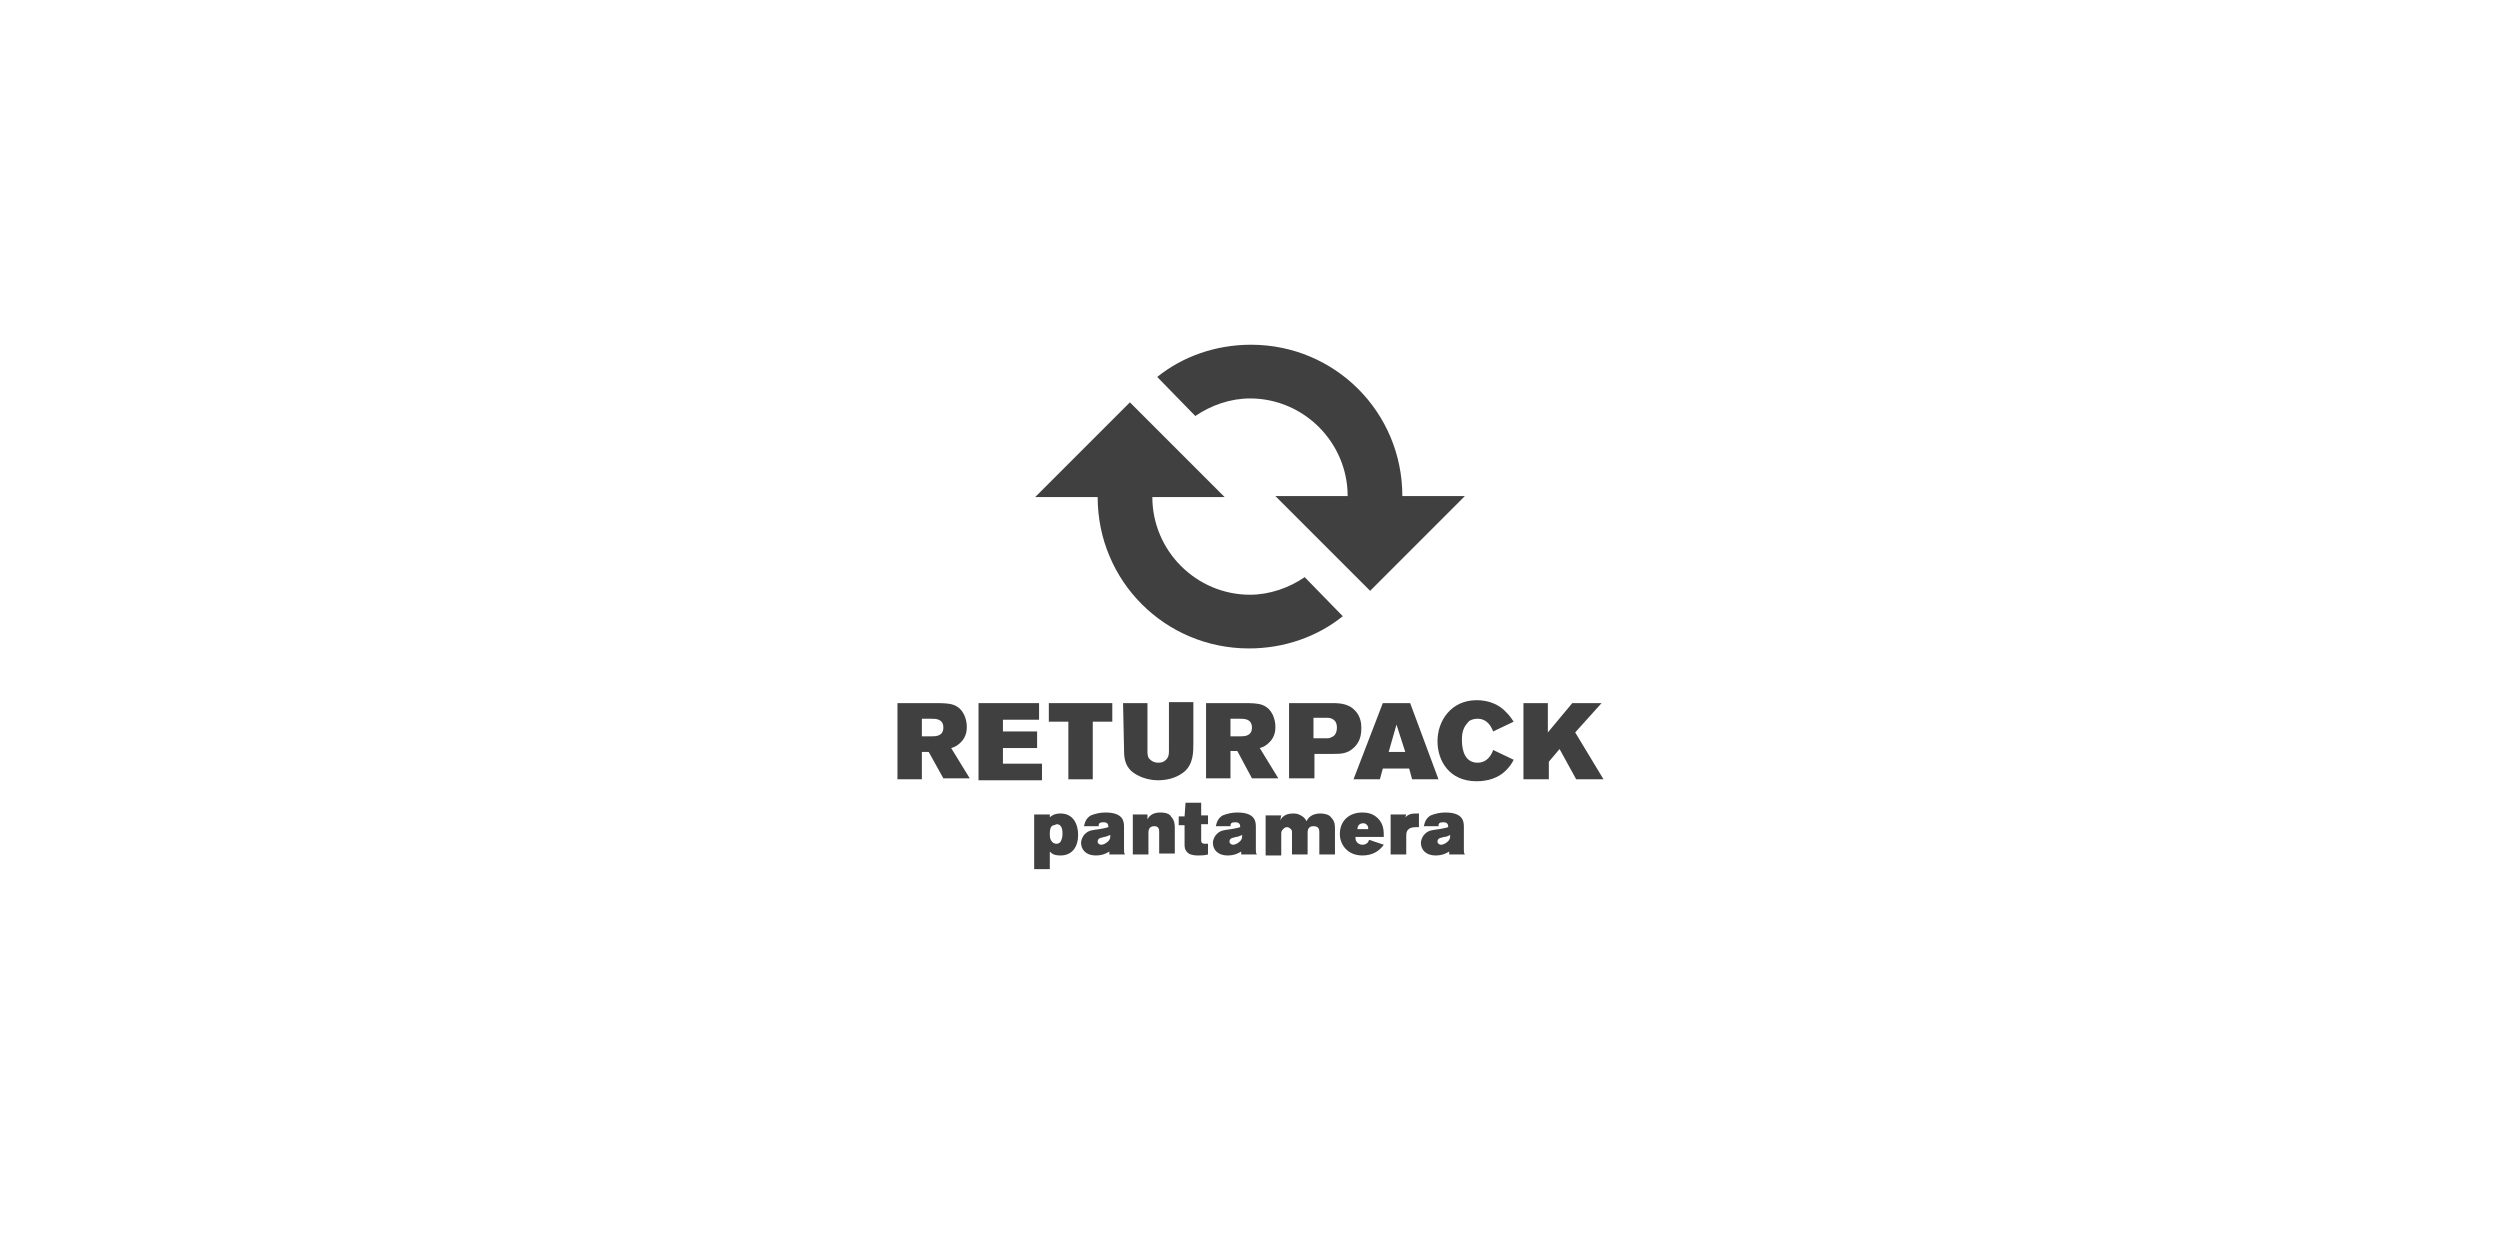 <svg xmlns="http://www.w3.org/2000/svg" xmlns:xlink="http://www.w3.org/1999/xlink" id="Lager_1" x="0px" y="0px" viewBox="0 0 256 128" style="enable-background:new 0 0 256 128;" xml:space="preserve"><style type="text/css">	.st0{fill:#404040;}</style><g>	<g>		<path class="st0" d="M133.6,59.1c-1.6,1.1-3.6,1.8-5.6,1.8c-5.5,0-10-4.5-10-10h7.4l-9.7-9.7l-9.7,9.7h6.4   c0,8.6,6.9,15.5,15.5,15.5c3.6,0,7-1.2,9.6-3.3L133.6,59.1z"></path>		<path class="st0" d="M122.4,42.6c1.6-1.1,3.6-1.8,5.6-1.8c5.5,0,10,4.5,10,10h-7.4l9.7,9.7l9.7-9.7h-6.4c0-8.6-6.9-15.5-15.5-15.5   c-3.6,0-7,1.2-9.6,3.3L122.4,42.6z"></path>	</g>	<g>		<path class="st0" d="M91.9,72h3.9c0.7,0,1.4,0,1.9,0.2c1,0.4,1.3,1.5,1.3,2.2c0,0.3,0,1-0.6,1.6c-0.3,0.3-0.6,0.5-1,0.6l1.9,3.1   h-2.7L95.1,77h-0.7v2.8h-2.5V72z M94.4,73.6v1.8h1c0.4,0,1.2,0,1.2-0.9c0-0.9-0.8-0.9-1.2-0.9L94.4,73.6L94.4,73.6z"></path>		<path class="st0" d="M100.2,72h6.2v1.7h-3.7v1.2h3.5v1.7h-3.5v1.6h4v1.7h-6.5V72z"></path>		<path class="st0" d="M107.5,72h6.4v1.9h-2v5.9h-2.5v-5.9h-2V72z"></path>		<path class="st0" d="M115,72h2.5v4.9c0,0.3,0,0.7,0.3,0.9c0.2,0.2,0.5,0.3,0.8,0.3c0.4,0,0.6-0.1,0.8-0.3c0.3-0.3,0.3-0.6,0.3-1   v-4.9h2.5v4.2c0,0.9,0,2.1-0.9,2.9c-0.6,0.5-1.5,0.9-2.7,0.9c-1.1,0-2.1-0.4-2.7-0.9c-0.8-0.7-0.8-1.6-0.8-2.4L115,72L115,72z"></path>		<path class="st0" d="M123.5,72h3.9c0.7,0,1.4,0,1.9,0.2c1,0.4,1.3,1.5,1.3,2.2c0,0.3,0,1-0.6,1.6c-0.3,0.3-0.6,0.5-1,0.6l1.9,3.1   h-2.7l-1.5-2.8H126v2.8h-2.5L123.5,72L123.5,72z M126,73.6v1.8h1c0.4,0,1.2,0,1.2-0.9c0-0.9-0.8-0.9-1.2-0.9L126,73.6L126,73.6z"></path>		<path class="st0" d="M132,72h4.5c0.8,0,1.6,0.1,2.2,0.7c0.6,0.6,0.7,1.3,0.7,1.8c0,0.7-0.1,1.4-0.7,2c-0.7,0.7-1.4,0.7-2.2,0.7   h-1.9v2.5H132V72z M134.5,73.6v2h1.4c0.1,0,0.3,0,0.4-0.1c0.4-0.1,0.6-0.5,0.6-1c0-0.9-0.7-1-1-1H134.5z"></path>		<path class="st0" d="M141.6,72h2.8l2.9,7.8h-2.7l-0.3-1.1h-2.7l-0.3,1.1h-2.7L141.6,72z M143,74.2l-0.8,2.8h1.7L143,74.2z"></path>		<path class="st0" d="M155,77.8c-0.2,0.4-0.4,0.7-0.8,1.1c-0.8,0.8-1.9,1.1-3,1.1c-2.8,0-4-2.1-4-4.1c0-2.1,1.4-4.2,4-4.2   c1.2,0,2.3,0.4,3.1,1.3c0.3,0.3,0.5,0.6,0.7,0.9l-2.1,1c-0.2-0.5-0.6-1.3-1.6-1.3c-0.5,0-0.9,0.2-1,0.4c-0.6,0.6-0.6,1.4-0.6,1.8   c0,1.2,0.4,2.3,1.6,2.3c1.1,0,1.5-1,1.6-1.3L155,77.8z"></path>		<path class="st0" d="M156,72h2.5v3l2.5-3h3l-2.7,3l2.9,4.8h-2.8l-1.7-3.1l-1.1,1.3v1.8H156L156,72L156,72z"></path>	</g>	<path class="st0" d="M107.5,83.7c0.1-0.1,0.4-0.4,1.1-0.4c1.3,0,1.8,1.1,1.8,2.2c0,1.2-0.6,2.1-1.8,2.1c-0.7,0-0.9-0.2-1.1-0.4V89  h-1.6v-5.6h1.6V83.7z M107.7,84.6c-0.2,0.2-0.2,0.6-0.2,0.8c0,0.2,0,0.4,0.1,0.6c0.2,0.4,0.5,0.4,0.6,0.4c0.2,0,0.3-0.1,0.4-0.2  c0.1-0.2,0.2-0.4,0.2-0.8c0-0.3,0-1-0.6-1C108,84.5,107.8,84.5,107.7,84.6z"></path>	<path class="st0" d="M111,84.6c0.1-0.4,0.2-0.8,0.7-1.1c0.5-0.2,1-0.3,1.5-0.3c1.9,0,1.9,1,1.9,1.5V87c0,0.3,0,0.3,0.1,0.5h-1.6  v-0.3c-0.2,0.1-0.6,0.4-1.4,0.4c-1,0-1.5-0.6-1.5-1.3c0-0.2,0.1-0.6,0.4-0.9c0.4-0.4,0.8-0.4,1.5-0.5c0.5-0.1,0.6-0.1,0.9-0.2  c0-0.3-0.1-0.5-0.5-0.5c-0.4,0-0.5,0.1-0.5,0.4L111,84.6z M113.1,85.7c-0.1,0-0.3,0.1-0.4,0.1c-0.3,0.1-0.3,0.3-0.3,0.4  c0,0.1,0.1,0.3,0.4,0.3c0.2,0,0.6-0.2,0.8-0.5c0.1-0.2,0.1-0.3,0.1-0.5C113.4,85.6,113.2,85.7,113.1,85.7z"></path>	<path class="st0" d="M117.5,83.9c0.1-0.2,0.4-0.7,1.3-0.7c0.7,0,1,0.2,1.1,0.4c0.4,0.4,0.4,0.9,0.4,1.2v2.6h-1.6v-2.2  c0-0.2,0-0.6-0.5-0.6c-0.6,0-0.6,0.5-0.6,0.7v2.2H116v-4.1h1.5L117.5,83.9L117.5,83.9z"></path>	<path class="st0" d="M121.4,82.2h1.6l0,1.3h0.7v0.9H123l0,1.6c0,0.2,0,0.4,0.4,0.4c0.1,0,0.2,0,0.3,0v1.1c-0.4,0.1-0.7,0.1-1,0.1  c-0.2,0-0.8,0-1.1-0.3c-0.3-0.3-0.3-0.6-0.3-0.8l0-2h-0.6v-0.9h0.6L121.4,82.2z"></path>	<path class="st0" d="M124.5,84.6c0.1-0.4,0.2-0.8,0.7-1.1c0.5-0.2,1-0.3,1.5-0.3c1.9,0,1.9,1,1.9,1.5V87c0,0.3,0,0.3,0.1,0.5h-1.6  v-0.3c-0.2,0.1-0.6,0.4-1.4,0.4c-1,0-1.5-0.6-1.5-1.3c0-0.2,0.1-0.6,0.4-0.9c0.4-0.4,0.8-0.4,1.5-0.5c0.5-0.1,0.6-0.1,0.9-0.2  c0-0.3-0.1-0.5-0.5-0.5c-0.4,0-0.5,0.1-0.5,0.4L124.5,84.6z M126.6,85.7c-0.1,0-0.3,0.1-0.4,0.1c-0.3,0.1-0.3,0.3-0.3,0.4  c0,0.1,0.1,0.3,0.4,0.3c0.2,0,0.6-0.2,0.8-0.5c0.1-0.2,0.1-0.3,0.1-0.5C126.9,85.6,126.8,85.7,126.6,85.7z"></path>	<path class="st0" d="M131.1,84c0.1-0.2,0.4-0.7,1.3-0.7c0.1,0,0.4,0,0.6,0.1c0.5,0.2,0.7,0.5,0.8,0.7c0.1-0.3,0.5-0.8,1.4-0.8  c0.4,0,0.9,0.1,1.1,0.4c0.4,0.4,0.4,0.8,0.4,1.2v2.6h-1.6v-2.2c0-0.3,0-0.7-0.6-0.7c-0.6,0-0.6,0.5-0.6,0.7v2.2h-1.6v-2.2  c0-0.1,0-0.2,0-0.2c-0.1-0.3-0.4-0.4-0.5-0.4c-0.2,0-0.3,0.1-0.4,0.2c-0.2,0.2-0.2,0.3-0.2,0.5v2.2h-1.6v-4.1h1.6L131.1,84  L131.1,84z"></path>	<path class="st0" d="M141.7,86.5c-0.5,0.7-1.2,1.1-2.2,1.1c-1.5,0-2.3-1.1-2.3-2.2c0-1.3,0.9-2.2,2.3-2.2c0.5,0,1.1,0.1,1.6,0.6  c0.6,0.6,0.6,1.3,0.6,1.9h-2.9c0,0.2,0,0.4,0.2,0.6c0,0,0.2,0.2,0.5,0.2c0.4,0,0.6-0.2,0.7-0.5L141.7,86.5z M140.1,84.9  c0-0.1,0-0.1,0-0.2c-0.1-0.3-0.3-0.4-0.5-0.4c-0.5,0-0.6,0.4-0.6,0.6H140.1z"></path>	<path class="st0" d="M143.9,83.7c0.4-0.4,0.7-0.4,1.4-0.4v1.4c-0.1,0-0.2,0-0.3,0c-1,0-1,0.6-1,0.9v1.9h-1.6v-4.1h1.6L143.9,83.7  L143.9,83.7z"></path>	<path class="st0" d="M145.8,84.6c0.1-0.4,0.2-0.8,0.7-1.1c0.5-0.2,1-0.3,1.5-0.3c1.9,0,1.9,1,1.9,1.5V87c0,0.3,0,0.3,0.1,0.5h-1.6  v-0.3c-0.2,0.1-0.6,0.4-1.4,0.4c-1,0-1.5-0.6-1.5-1.3c0-0.2,0.1-0.6,0.4-0.9c0.4-0.4,0.8-0.4,1.5-0.5c0.5-0.1,0.6-0.1,0.9-0.2  c0-0.3-0.1-0.5-0.5-0.5c-0.4,0-0.5,0.1-0.5,0.4L145.8,84.6z M147.9,85.7c-0.1,0-0.3,0.1-0.4,0.1c-0.3,0.1-0.3,0.3-0.3,0.4  c0,0.1,0.1,0.3,0.4,0.3c0.2,0,0.6-0.2,0.8-0.5c0.1-0.2,0.1-0.3,0.1-0.5C148.3,85.6,148.1,85.7,147.9,85.7z"></path></g></svg>